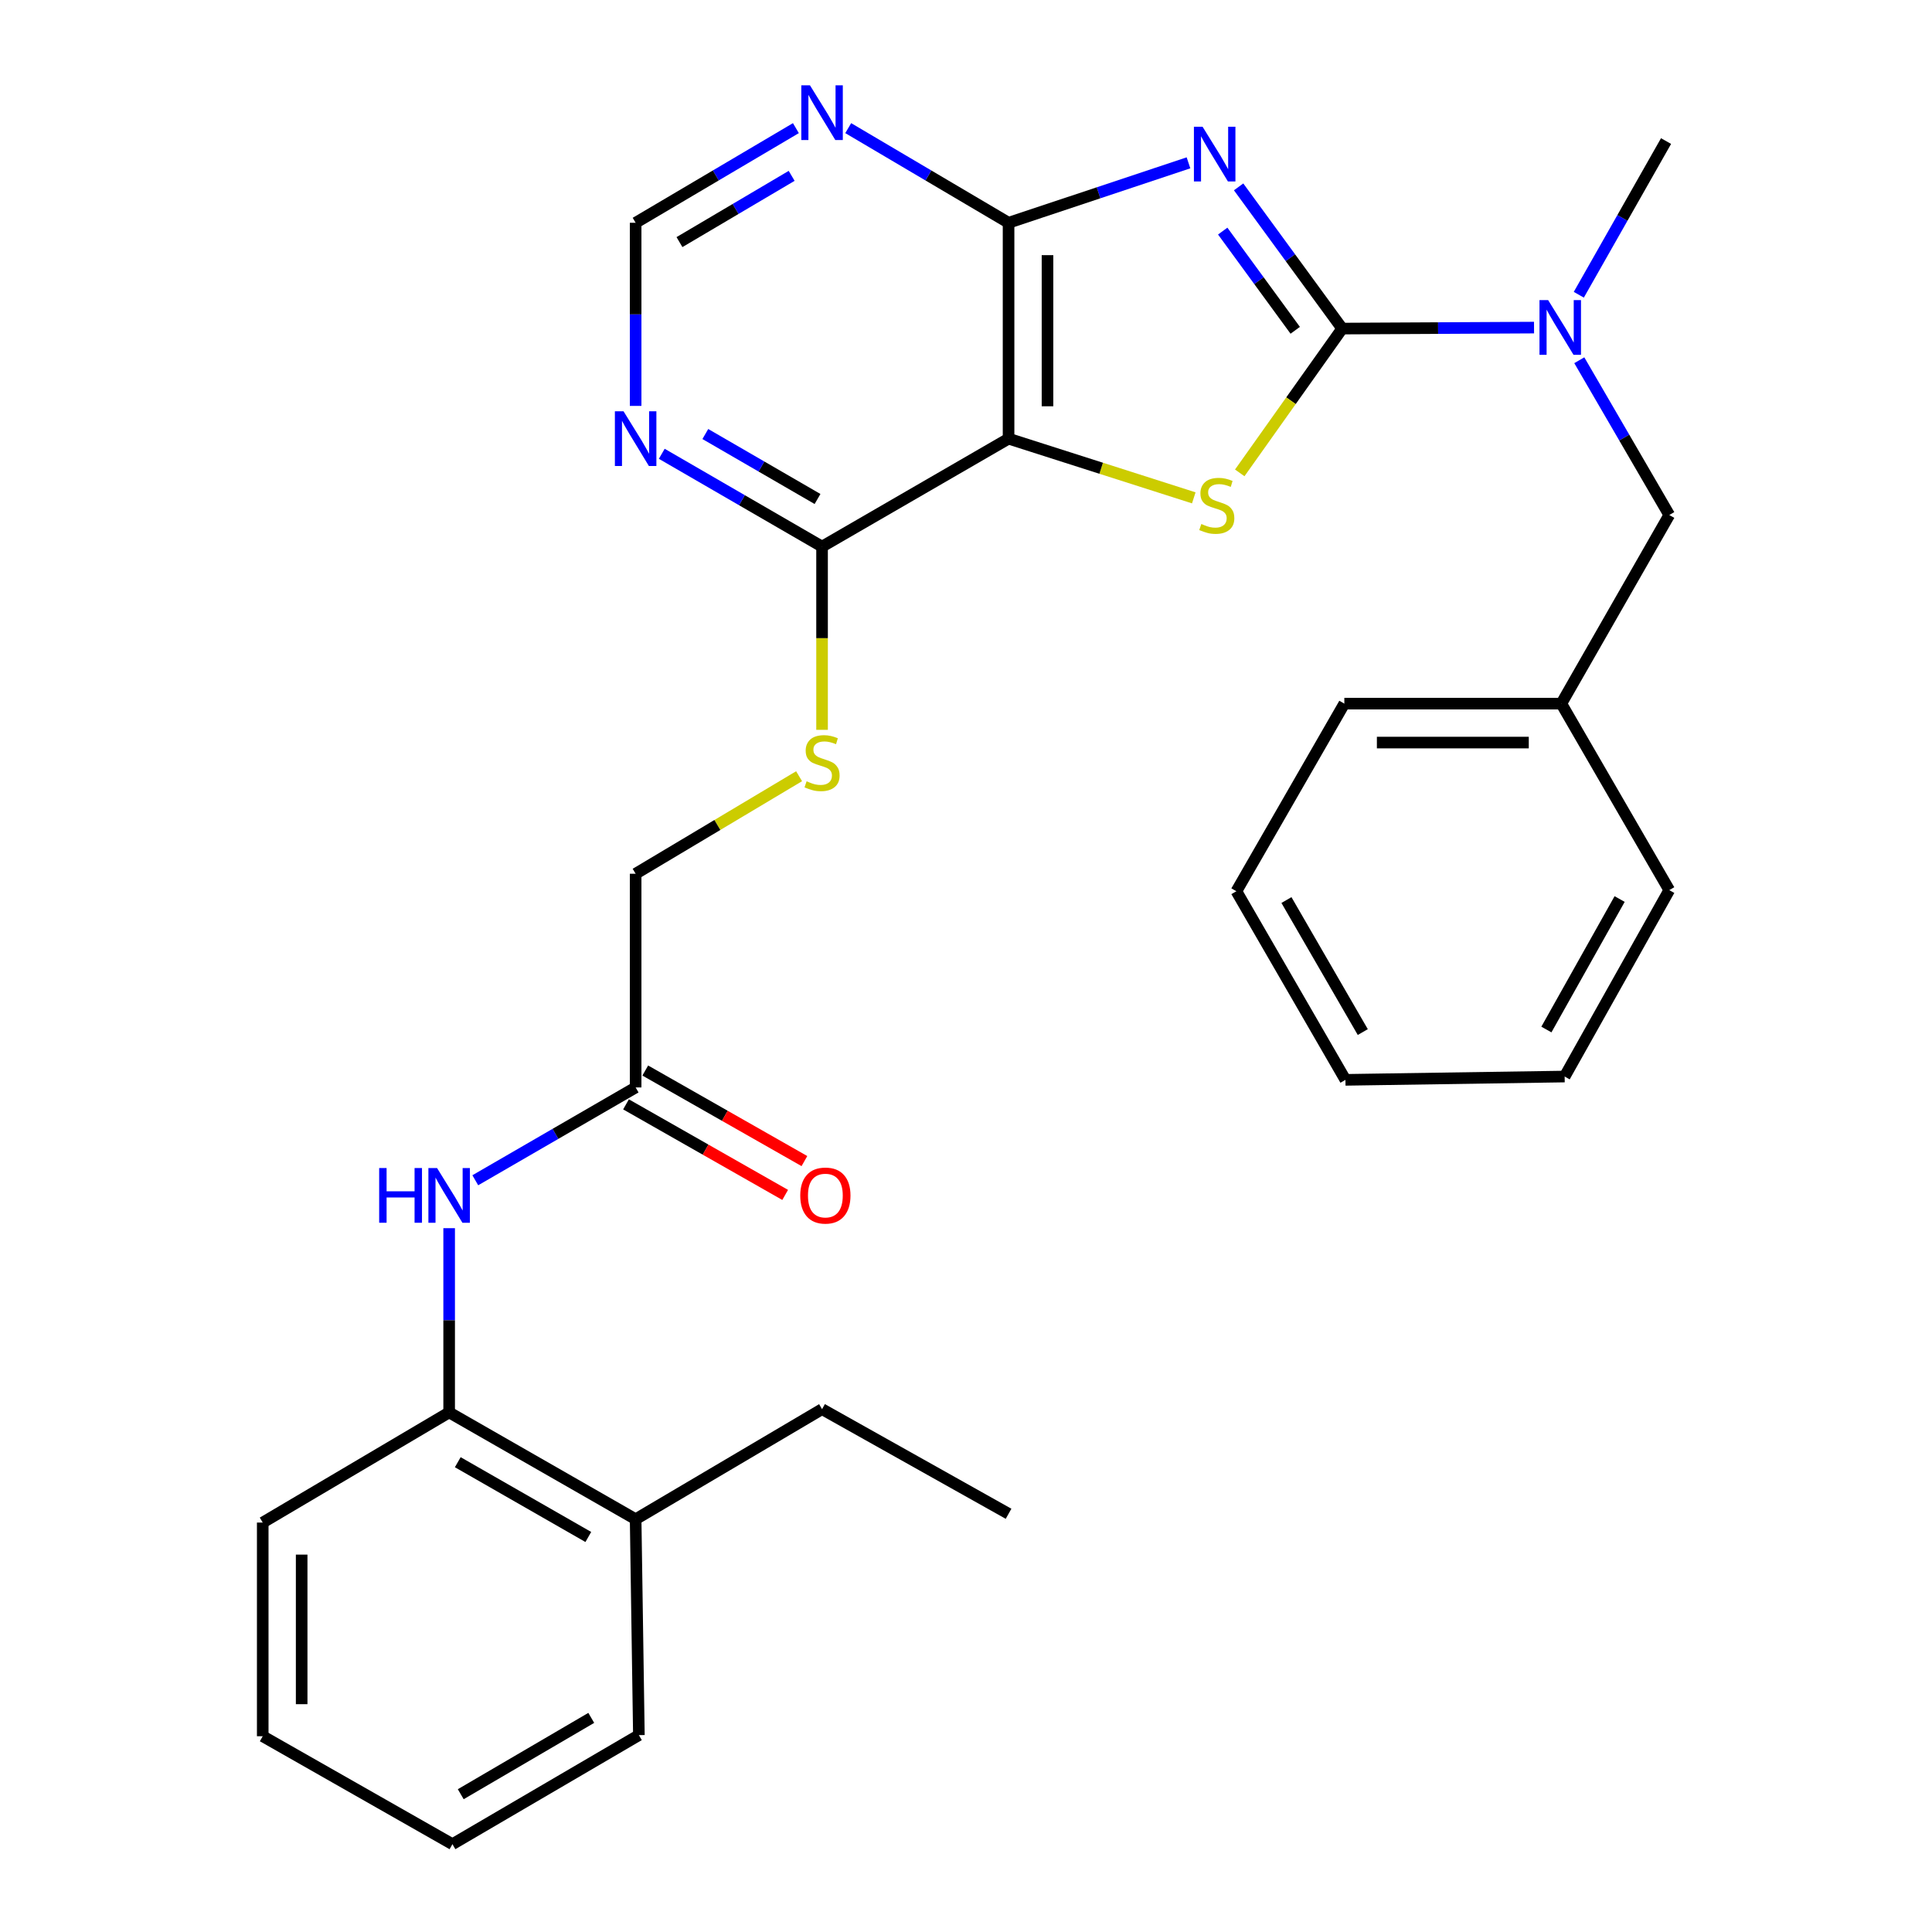 <?xml version='1.0' encoding='iso-8859-1'?>
<svg version='1.1' baseProfile='full'
              xmlns='http://www.w3.org/2000/svg'
                      xmlns:rdkit='http://www.rdkit.org/xml'
                      xmlns:xlink='http://www.w3.org/1999/xlink'
                  xml:space='preserve'
width='1000px' height='1000px' viewBox='0 0 1000 1000'>
<!-- END OF HEADER -->
<rect style='opacity:1.0;fill:#FFFFFF;stroke:none' width='1000' height='1000' x='0' y='0'> </rect>
<path class='bond-0' d='M 641.104,96.72 L 667.911,133.398' style='fill:none;fill-rule:evenodd;stroke:#0000FF;stroke-width:6px;stroke-linecap:butt;stroke-linejoin:miter;stroke-opacity:1' />
<path class='bond-0' d='M 667.911,133.398 L 694.718,170.075' style='fill:none;fill-rule:evenodd;stroke:#000000;stroke-width:6px;stroke-linecap:butt;stroke-linejoin:miter;stroke-opacity:1' />
<path class='bond-0' d='M 632.877,119.614 L 651.642,145.288' style='fill:none;fill-rule:evenodd;stroke:#0000FF;stroke-width:6px;stroke-linecap:butt;stroke-linejoin:miter;stroke-opacity:1' />
<path class='bond-0' d='M 651.642,145.288 L 670.407,170.963' style='fill:none;fill-rule:evenodd;stroke:#000000;stroke-width:6px;stroke-linecap:butt;stroke-linejoin:miter;stroke-opacity:1' />
<path class='bond-3' d='M 615.16,84.279 L 568.596,99.793' style='fill:none;fill-rule:evenodd;stroke:#0000FF;stroke-width:6px;stroke-linecap:butt;stroke-linejoin:miter;stroke-opacity:1' />
<path class='bond-3' d='M 568.596,99.793 L 522.032,115.308' style='fill:none;fill-rule:evenodd;stroke:#000000;stroke-width:6px;stroke-linecap:butt;stroke-linejoin:miter;stroke-opacity:1' />
<path class='bond-1' d='M 694.718,170.075 L 668.205,207.417' style='fill:none;fill-rule:evenodd;stroke:#000000;stroke-width:6px;stroke-linecap:butt;stroke-linejoin:miter;stroke-opacity:1' />
<path class='bond-1' d='M 668.205,207.417 L 641.691,244.759' style='fill:none;fill-rule:evenodd;stroke:#CCCC00;stroke-width:6px;stroke-linecap:butt;stroke-linejoin:miter;stroke-opacity:1' />
<path class='bond-5' d='M 694.718,170.075 L 744.367,169.819' style='fill:none;fill-rule:evenodd;stroke:#000000;stroke-width:6px;stroke-linecap:butt;stroke-linejoin:miter;stroke-opacity:1' />
<path class='bond-5' d='M 744.367,169.819 L 794.015,169.563' style='fill:none;fill-rule:evenodd;stroke:#0000FF;stroke-width:6px;stroke-linecap:butt;stroke-linejoin:miter;stroke-opacity:1' />
<path class='bond-30' d='M 617.9,257.689 L 569.966,242.368' style='fill:none;fill-rule:evenodd;stroke:#CCCC00;stroke-width:6px;stroke-linecap:butt;stroke-linejoin:miter;stroke-opacity:1' />
<path class='bond-30' d='M 569.966,242.368 L 522.032,227.048' style='fill:none;fill-rule:evenodd;stroke:#000000;stroke-width:6px;stroke-linecap:butt;stroke-linejoin:miter;stroke-opacity:1' />
<path class='bond-2' d='M 522.032,227.048 L 522.032,115.308' style='fill:none;fill-rule:evenodd;stroke:#000000;stroke-width:6px;stroke-linecap:butt;stroke-linejoin:miter;stroke-opacity:1' />
<path class='bond-2' d='M 542.184,210.287 L 542.184,132.069' style='fill:none;fill-rule:evenodd;stroke:#000000;stroke-width:6px;stroke-linecap:butt;stroke-linejoin:miter;stroke-opacity:1' />
<path class='bond-4' d='M 522.032,227.048 L 425.496,282.923' style='fill:none;fill-rule:evenodd;stroke:#000000;stroke-width:6px;stroke-linecap:butt;stroke-linejoin:miter;stroke-opacity:1' />
<path class='bond-6' d='M 522.032,115.308 L 480.535,90.814' style='fill:none;fill-rule:evenodd;stroke:#000000;stroke-width:6px;stroke-linecap:butt;stroke-linejoin:miter;stroke-opacity:1' />
<path class='bond-6' d='M 480.535,90.814 L 439.038,66.319' style='fill:none;fill-rule:evenodd;stroke:#0000FF;stroke-width:6px;stroke-linecap:butt;stroke-linejoin:miter;stroke-opacity:1' />
<path class='bond-10' d='M 425.496,282.923 L 425.496,330.341' style='fill:none;fill-rule:evenodd;stroke:#000000;stroke-width:6px;stroke-linecap:butt;stroke-linejoin:miter;stroke-opacity:1' />
<path class='bond-10' d='M 425.496,330.341 L 425.496,377.76' style='fill:none;fill-rule:evenodd;stroke:#CCCC00;stroke-width:6px;stroke-linecap:butt;stroke-linejoin:miter;stroke-opacity:1' />
<path class='bond-31' d='M 425.496,282.923 L 384.014,258.902' style='fill:none;fill-rule:evenodd;stroke:#000000;stroke-width:6px;stroke-linecap:butt;stroke-linejoin:miter;stroke-opacity:1' />
<path class='bond-31' d='M 384.014,258.902 L 342.532,234.881' style='fill:none;fill-rule:evenodd;stroke:#0000FF;stroke-width:6px;stroke-linecap:butt;stroke-linejoin:miter;stroke-opacity:1' />
<path class='bond-31' d='M 423.15,258.278 L 394.112,241.463' style='fill:none;fill-rule:evenodd;stroke:#000000;stroke-width:6px;stroke-linecap:butt;stroke-linejoin:miter;stroke-opacity:1' />
<path class='bond-31' d='M 394.112,241.463 L 365.075,224.649' style='fill:none;fill-rule:evenodd;stroke:#0000FF;stroke-width:6px;stroke-linecap:butt;stroke-linejoin:miter;stroke-opacity:1' />
<path class='bond-13' d='M 817.441,186.46 L 840.727,226.513' style='fill:none;fill-rule:evenodd;stroke:#0000FF;stroke-width:6px;stroke-linecap:butt;stroke-linejoin:miter;stroke-opacity:1' />
<path class='bond-13' d='M 840.727,226.513 L 864.012,266.567' style='fill:none;fill-rule:evenodd;stroke:#000000;stroke-width:6px;stroke-linecap:butt;stroke-linejoin:miter;stroke-opacity:1' />
<path class='bond-18' d='M 817.189,152.56 L 839.767,112.786' style='fill:none;fill-rule:evenodd;stroke:#0000FF;stroke-width:6px;stroke-linecap:butt;stroke-linejoin:miter;stroke-opacity:1' />
<path class='bond-18' d='M 839.767,112.786 L 862.344,73.013' style='fill:none;fill-rule:evenodd;stroke:#000000;stroke-width:6px;stroke-linecap:butt;stroke-linejoin:miter;stroke-opacity:1' />
<path class='bond-12' d='M 411.954,66.322 L 370.479,90.815' style='fill:none;fill-rule:evenodd;stroke:#0000FF;stroke-width:6px;stroke-linecap:butt;stroke-linejoin:miter;stroke-opacity:1' />
<path class='bond-12' d='M 370.479,90.815 L 329.004,115.308' style='fill:none;fill-rule:evenodd;stroke:#000000;stroke-width:6px;stroke-linecap:butt;stroke-linejoin:miter;stroke-opacity:1' />
<path class='bond-12' d='M 409.759,91.021 L 380.726,108.167' style='fill:none;fill-rule:evenodd;stroke:#0000FF;stroke-width:6px;stroke-linecap:butt;stroke-linejoin:miter;stroke-opacity:1' />
<path class='bond-12' d='M 380.726,108.167 L 351.694,125.312' style='fill:none;fill-rule:evenodd;stroke:#000000;stroke-width:6px;stroke-linecap:butt;stroke-linejoin:miter;stroke-opacity:1' />
<path class='bond-7' d='M 329.004,210.094 L 329.004,162.701' style='fill:none;fill-rule:evenodd;stroke:#0000FF;stroke-width:6px;stroke-linecap:butt;stroke-linejoin:miter;stroke-opacity:1' />
<path class='bond-7' d='M 329.004,162.701 L 329.004,115.308' style='fill:none;fill-rule:evenodd;stroke:#000000;stroke-width:6px;stroke-linecap:butt;stroke-linejoin:miter;stroke-opacity:1' />
<path class='bond-8' d='M 246.008,610.903 L 287.506,586.881' style='fill:none;fill-rule:evenodd;stroke:#0000FF;stroke-width:6px;stroke-linecap:butt;stroke-linejoin:miter;stroke-opacity:1' />
<path class='bond-8' d='M 287.506,586.881 L 329.004,562.859' style='fill:none;fill-rule:evenodd;stroke:#000000;stroke-width:6px;stroke-linecap:butt;stroke-linejoin:miter;stroke-opacity:1' />
<path class='bond-11' d='M 232.479,635.702 L 232.479,683.379' style='fill:none;fill-rule:evenodd;stroke:#0000FF;stroke-width:6px;stroke-linecap:butt;stroke-linejoin:miter;stroke-opacity:1' />
<path class='bond-11' d='M 232.479,683.379 L 232.479,731.056' style='fill:none;fill-rule:evenodd;stroke:#000000;stroke-width:6px;stroke-linecap:butt;stroke-linejoin:miter;stroke-opacity:1' />
<path class='bond-9' d='M 329.004,562.859 L 329.004,452.25' style='fill:none;fill-rule:evenodd;stroke:#000000;stroke-width:6px;stroke-linecap:butt;stroke-linejoin:miter;stroke-opacity:1' />
<path class='bond-14' d='M 324.022,571.616 L 365.212,595.052' style='fill:none;fill-rule:evenodd;stroke:#000000;stroke-width:6px;stroke-linecap:butt;stroke-linejoin:miter;stroke-opacity:1' />
<path class='bond-14' d='M 365.212,595.052 L 406.401,618.488' style='fill:none;fill-rule:evenodd;stroke:#FF0000;stroke-width:6px;stroke-linecap:butt;stroke-linejoin:miter;stroke-opacity:1' />
<path class='bond-14' d='M 333.987,554.102 L 375.177,577.537' style='fill:none;fill-rule:evenodd;stroke:#000000;stroke-width:6px;stroke-linecap:butt;stroke-linejoin:miter;stroke-opacity:1' />
<path class='bond-14' d='M 375.177,577.537 L 416.367,600.973' style='fill:none;fill-rule:evenodd;stroke:#FF0000;stroke-width:6px;stroke-linecap:butt;stroke-linejoin:miter;stroke-opacity:1' />
<path class='bond-16' d='M 413.607,401.768 L 371.306,427.009' style='fill:none;fill-rule:evenodd;stroke:#CCCC00;stroke-width:6px;stroke-linecap:butt;stroke-linejoin:miter;stroke-opacity:1' />
<path class='bond-16' d='M 371.306,427.009 L 329.004,452.25' style='fill:none;fill-rule:evenodd;stroke:#000000;stroke-width:6px;stroke-linecap:butt;stroke-linejoin:miter;stroke-opacity:1' />
<path class='bond-15' d='M 232.479,731.056 L 329.004,786.349' style='fill:none;fill-rule:evenodd;stroke:#000000;stroke-width:6px;stroke-linecap:butt;stroke-linejoin:miter;stroke-opacity:1' />
<path class='bond-15' d='M 236.942,756.835 L 304.509,795.54' style='fill:none;fill-rule:evenodd;stroke:#000000;stroke-width:6px;stroke-linecap:butt;stroke-linejoin:miter;stroke-opacity:1' />
<path class='bond-19' d='M 232.479,731.056 L 135.988,788.073' style='fill:none;fill-rule:evenodd;stroke:#000000;stroke-width:6px;stroke-linecap:butt;stroke-linejoin:miter;stroke-opacity:1' />
<path class='bond-17' d='M 864.012,266.567 L 808.137,364.2' style='fill:none;fill-rule:evenodd;stroke:#000000;stroke-width:6px;stroke-linecap:butt;stroke-linejoin:miter;stroke-opacity:1' />
<path class='bond-20' d='M 329.004,786.349 L 425.496,729.376' style='fill:none;fill-rule:evenodd;stroke:#000000;stroke-width:6px;stroke-linecap:butt;stroke-linejoin:miter;stroke-opacity:1' />
<path class='bond-21' d='M 329.004,786.349 L 330.684,898.099' style='fill:none;fill-rule:evenodd;stroke:#000000;stroke-width:6px;stroke-linecap:butt;stroke-linejoin:miter;stroke-opacity:1' />
<path class='bond-22' d='M 808.137,364.2 L 695.826,364.2' style='fill:none;fill-rule:evenodd;stroke:#000000;stroke-width:6px;stroke-linecap:butt;stroke-linejoin:miter;stroke-opacity:1' />
<path class='bond-22' d='M 791.29,384.351 L 712.673,384.351' style='fill:none;fill-rule:evenodd;stroke:#000000;stroke-width:6px;stroke-linecap:butt;stroke-linejoin:miter;stroke-opacity:1' />
<path class='bond-23' d='M 808.137,364.2 L 864.012,460.725' style='fill:none;fill-rule:evenodd;stroke:#000000;stroke-width:6px;stroke-linecap:butt;stroke-linejoin:miter;stroke-opacity:1' />
<path class='bond-25' d='M 135.988,788.073 L 135.988,898.67' style='fill:none;fill-rule:evenodd;stroke:#000000;stroke-width:6px;stroke-linecap:butt;stroke-linejoin:miter;stroke-opacity:1' />
<path class='bond-25' d='M 156.139,804.662 L 156.139,882.081' style='fill:none;fill-rule:evenodd;stroke:#000000;stroke-width:6px;stroke-linecap:butt;stroke-linejoin:miter;stroke-opacity:1' />
<path class='bond-24' d='M 425.496,729.376 L 522.032,783.528' style='fill:none;fill-rule:evenodd;stroke:#000000;stroke-width:6px;stroke-linecap:butt;stroke-linejoin:miter;stroke-opacity:1' />
<path class='bond-33' d='M 330.684,898.099 L 234.181,954.545' style='fill:none;fill-rule:evenodd;stroke:#000000;stroke-width:6px;stroke-linecap:butt;stroke-linejoin:miter;stroke-opacity:1' />
<path class='bond-33' d='M 306.034,889.172 L 238.482,928.684' style='fill:none;fill-rule:evenodd;stroke:#000000;stroke-width:6px;stroke-linecap:butt;stroke-linejoin:miter;stroke-opacity:1' />
<path class='bond-27' d='M 695.826,364.2 L 639.951,461.307' style='fill:none;fill-rule:evenodd;stroke:#000000;stroke-width:6px;stroke-linecap:butt;stroke-linejoin:miter;stroke-opacity:1' />
<path class='bond-28' d='M 864.012,460.725 L 809.861,557.217' style='fill:none;fill-rule:evenodd;stroke:#000000;stroke-width:6px;stroke-linecap:butt;stroke-linejoin:miter;stroke-opacity:1' />
<path class='bond-28' d='M 838.316,465.337 L 800.41,532.881' style='fill:none;fill-rule:evenodd;stroke:#000000;stroke-width:6px;stroke-linecap:butt;stroke-linejoin:miter;stroke-opacity:1' />
<path class='bond-26' d='M 135.988,898.67 L 234.181,954.545' style='fill:none;fill-rule:evenodd;stroke:#000000;stroke-width:6px;stroke-linecap:butt;stroke-linejoin:miter;stroke-opacity:1' />
<path class='bond-32' d='M 639.951,461.307 L 696.397,558.929' style='fill:none;fill-rule:evenodd;stroke:#000000;stroke-width:6px;stroke-linecap:butt;stroke-linejoin:miter;stroke-opacity:1' />
<path class='bond-32' d='M 665.863,465.864 L 705.376,534.199' style='fill:none;fill-rule:evenodd;stroke:#000000;stroke-width:6px;stroke-linecap:butt;stroke-linejoin:miter;stroke-opacity:1' />
<path class='bond-29' d='M 809.861,557.217 L 696.397,558.929' style='fill:none;fill-rule:evenodd;stroke:#000000;stroke-width:6px;stroke-linecap:butt;stroke-linejoin:miter;stroke-opacity:1' />
<path  class='atom-0' d='M 622.451 65.603
L 631.731 80.603
Q 632.651 82.084, 634.131 84.763
Q 635.611 87.444, 635.691 87.603
L 635.691 65.603
L 639.451 65.603
L 639.451 93.924
L 635.571 93.924
L 625.611 77.523
Q 624.451 75.603, 623.211 73.403
Q 622.011 71.204, 621.651 70.523
L 621.651 93.924
L 617.971 93.924
L 617.971 65.603
L 622.451 65.603
' fill='#0000FF'/>
<path  class='atom-2' d='M 621.808 271.215
Q 622.128 271.335, 623.448 271.895
Q 624.768 272.455, 626.208 272.815
Q 627.688 273.135, 629.128 273.135
Q 631.808 273.135, 633.368 271.855
Q 634.928 270.535, 634.928 268.255
Q 634.928 266.695, 634.128 265.735
Q 633.368 264.775, 632.168 264.255
Q 630.968 263.735, 628.968 263.135
Q 626.448 262.375, 624.928 261.655
Q 623.448 260.935, 622.368 259.415
Q 621.328 257.895, 621.328 255.335
Q 621.328 251.775, 623.728 249.575
Q 626.168 247.375, 630.968 247.375
Q 634.248 247.375, 637.968 248.935
L 637.048 252.015
Q 633.648 250.615, 631.088 250.615
Q 628.328 250.615, 626.808 251.775
Q 625.288 252.895, 625.328 254.855
Q 625.328 256.375, 626.088 257.295
Q 626.888 258.215, 628.008 258.735
Q 629.168 259.255, 631.088 259.855
Q 633.648 260.655, 635.168 261.455
Q 636.688 262.255, 637.768 263.895
Q 638.888 265.495, 638.888 268.255
Q 638.888 272.175, 636.248 274.295
Q 633.648 276.375, 629.288 276.375
Q 626.768 276.375, 624.848 275.815
Q 622.968 275.295, 620.728 274.375
L 621.808 271.215
' fill='#CCCC00'/>
<path  class='atom-6' d='M 801.317 155.333
L 810.597 170.333
Q 811.517 171.813, 812.997 174.493
Q 814.477 177.173, 814.557 177.333
L 814.557 155.333
L 818.317 155.333
L 818.317 183.653
L 814.437 183.653
L 804.477 167.253
Q 803.317 165.333, 802.077 163.133
Q 800.877 160.933, 800.517 160.253
L 800.517 183.653
L 796.837 183.653
L 796.837 155.333
L 801.317 155.333
' fill='#0000FF'/>
<path  class='atom-7' d='M 419.236 44.165
L 428.516 59.165
Q 429.436 60.645, 430.916 63.325
Q 432.396 66.005, 432.476 66.165
L 432.476 44.165
L 436.236 44.165
L 436.236 72.485
L 432.356 72.485
L 422.396 56.085
Q 421.236 54.165, 419.996 51.965
Q 418.796 49.765, 418.436 49.085
L 418.436 72.485
L 414.756 72.485
L 414.756 44.165
L 419.236 44.165
' fill='#0000FF'/>
<path  class='atom-8' d='M 322.744 212.888
L 332.024 227.888
Q 332.944 229.368, 334.424 232.048
Q 335.904 234.728, 335.984 234.888
L 335.984 212.888
L 339.744 212.888
L 339.744 241.208
L 335.864 241.208
L 325.904 224.808
Q 324.744 222.888, 323.504 220.688
Q 322.304 218.488, 321.944 217.808
L 321.944 241.208
L 318.264 241.208
L 318.264 212.888
L 322.744 212.888
' fill='#0000FF'/>
<path  class='atom-9' d='M 196.259 604.574
L 200.099 604.574
L 200.099 616.614
L 214.579 616.614
L 214.579 604.574
L 218.419 604.574
L 218.419 632.894
L 214.579 632.894
L 214.579 619.814
L 200.099 619.814
L 200.099 632.894
L 196.259 632.894
L 196.259 604.574
' fill='#0000FF'/>
<path  class='atom-9' d='M 226.219 604.574
L 235.499 619.574
Q 236.419 621.054, 237.899 623.734
Q 239.379 626.414, 239.459 626.574
L 239.459 604.574
L 243.219 604.574
L 243.219 632.894
L 239.339 632.894
L 229.379 616.494
Q 228.219 614.574, 226.979 612.374
Q 225.779 610.174, 225.419 609.494
L 225.419 632.894
L 221.739 632.894
L 221.739 604.574
L 226.219 604.574
' fill='#0000FF'/>
<path  class='atom-11' d='M 417.496 404.393
Q 417.816 404.513, 419.136 405.073
Q 420.456 405.633, 421.896 405.993
Q 423.376 406.313, 424.816 406.313
Q 427.496 406.313, 429.056 405.033
Q 430.616 403.713, 430.616 401.433
Q 430.616 399.873, 429.816 398.913
Q 429.056 397.953, 427.856 397.433
Q 426.656 396.913, 424.656 396.313
Q 422.136 395.553, 420.616 394.833
Q 419.136 394.113, 418.056 392.593
Q 417.016 391.073, 417.016 388.513
Q 417.016 384.953, 419.416 382.753
Q 421.856 380.553, 426.656 380.553
Q 429.936 380.553, 433.656 382.113
L 432.736 385.193
Q 429.336 383.793, 426.776 383.793
Q 424.016 383.793, 422.496 384.953
Q 420.976 386.073, 421.016 388.033
Q 421.016 389.553, 421.776 390.473
Q 422.576 391.393, 423.696 391.913
Q 424.856 392.433, 426.776 393.033
Q 429.336 393.833, 430.856 394.633
Q 432.376 395.433, 433.456 397.073
Q 434.576 398.673, 434.576 401.433
Q 434.576 405.353, 431.936 407.473
Q 429.336 409.553, 424.976 409.553
Q 422.456 409.553, 420.536 408.993
Q 418.656 408.473, 416.416 407.553
L 417.496 404.393
' fill='#CCCC00'/>
<path  class='atom-15' d='M 414.209 618.814
Q 414.209 612.014, 417.569 608.214
Q 420.929 604.414, 427.209 604.414
Q 433.489 604.414, 436.849 608.214
Q 440.209 612.014, 440.209 618.814
Q 440.209 625.694, 436.809 629.614
Q 433.409 633.494, 427.209 633.494
Q 420.969 633.494, 417.569 629.614
Q 414.209 625.734, 414.209 618.814
M 427.209 630.294
Q 431.529 630.294, 433.849 627.414
Q 436.209 624.494, 436.209 618.814
Q 436.209 613.254, 433.849 610.454
Q 431.529 607.614, 427.209 607.614
Q 422.889 607.614, 420.529 610.414
Q 418.209 613.214, 418.209 618.814
Q 418.209 624.534, 420.529 627.414
Q 422.889 630.294, 427.209 630.294
' fill='#FF0000'/>
</svg>
